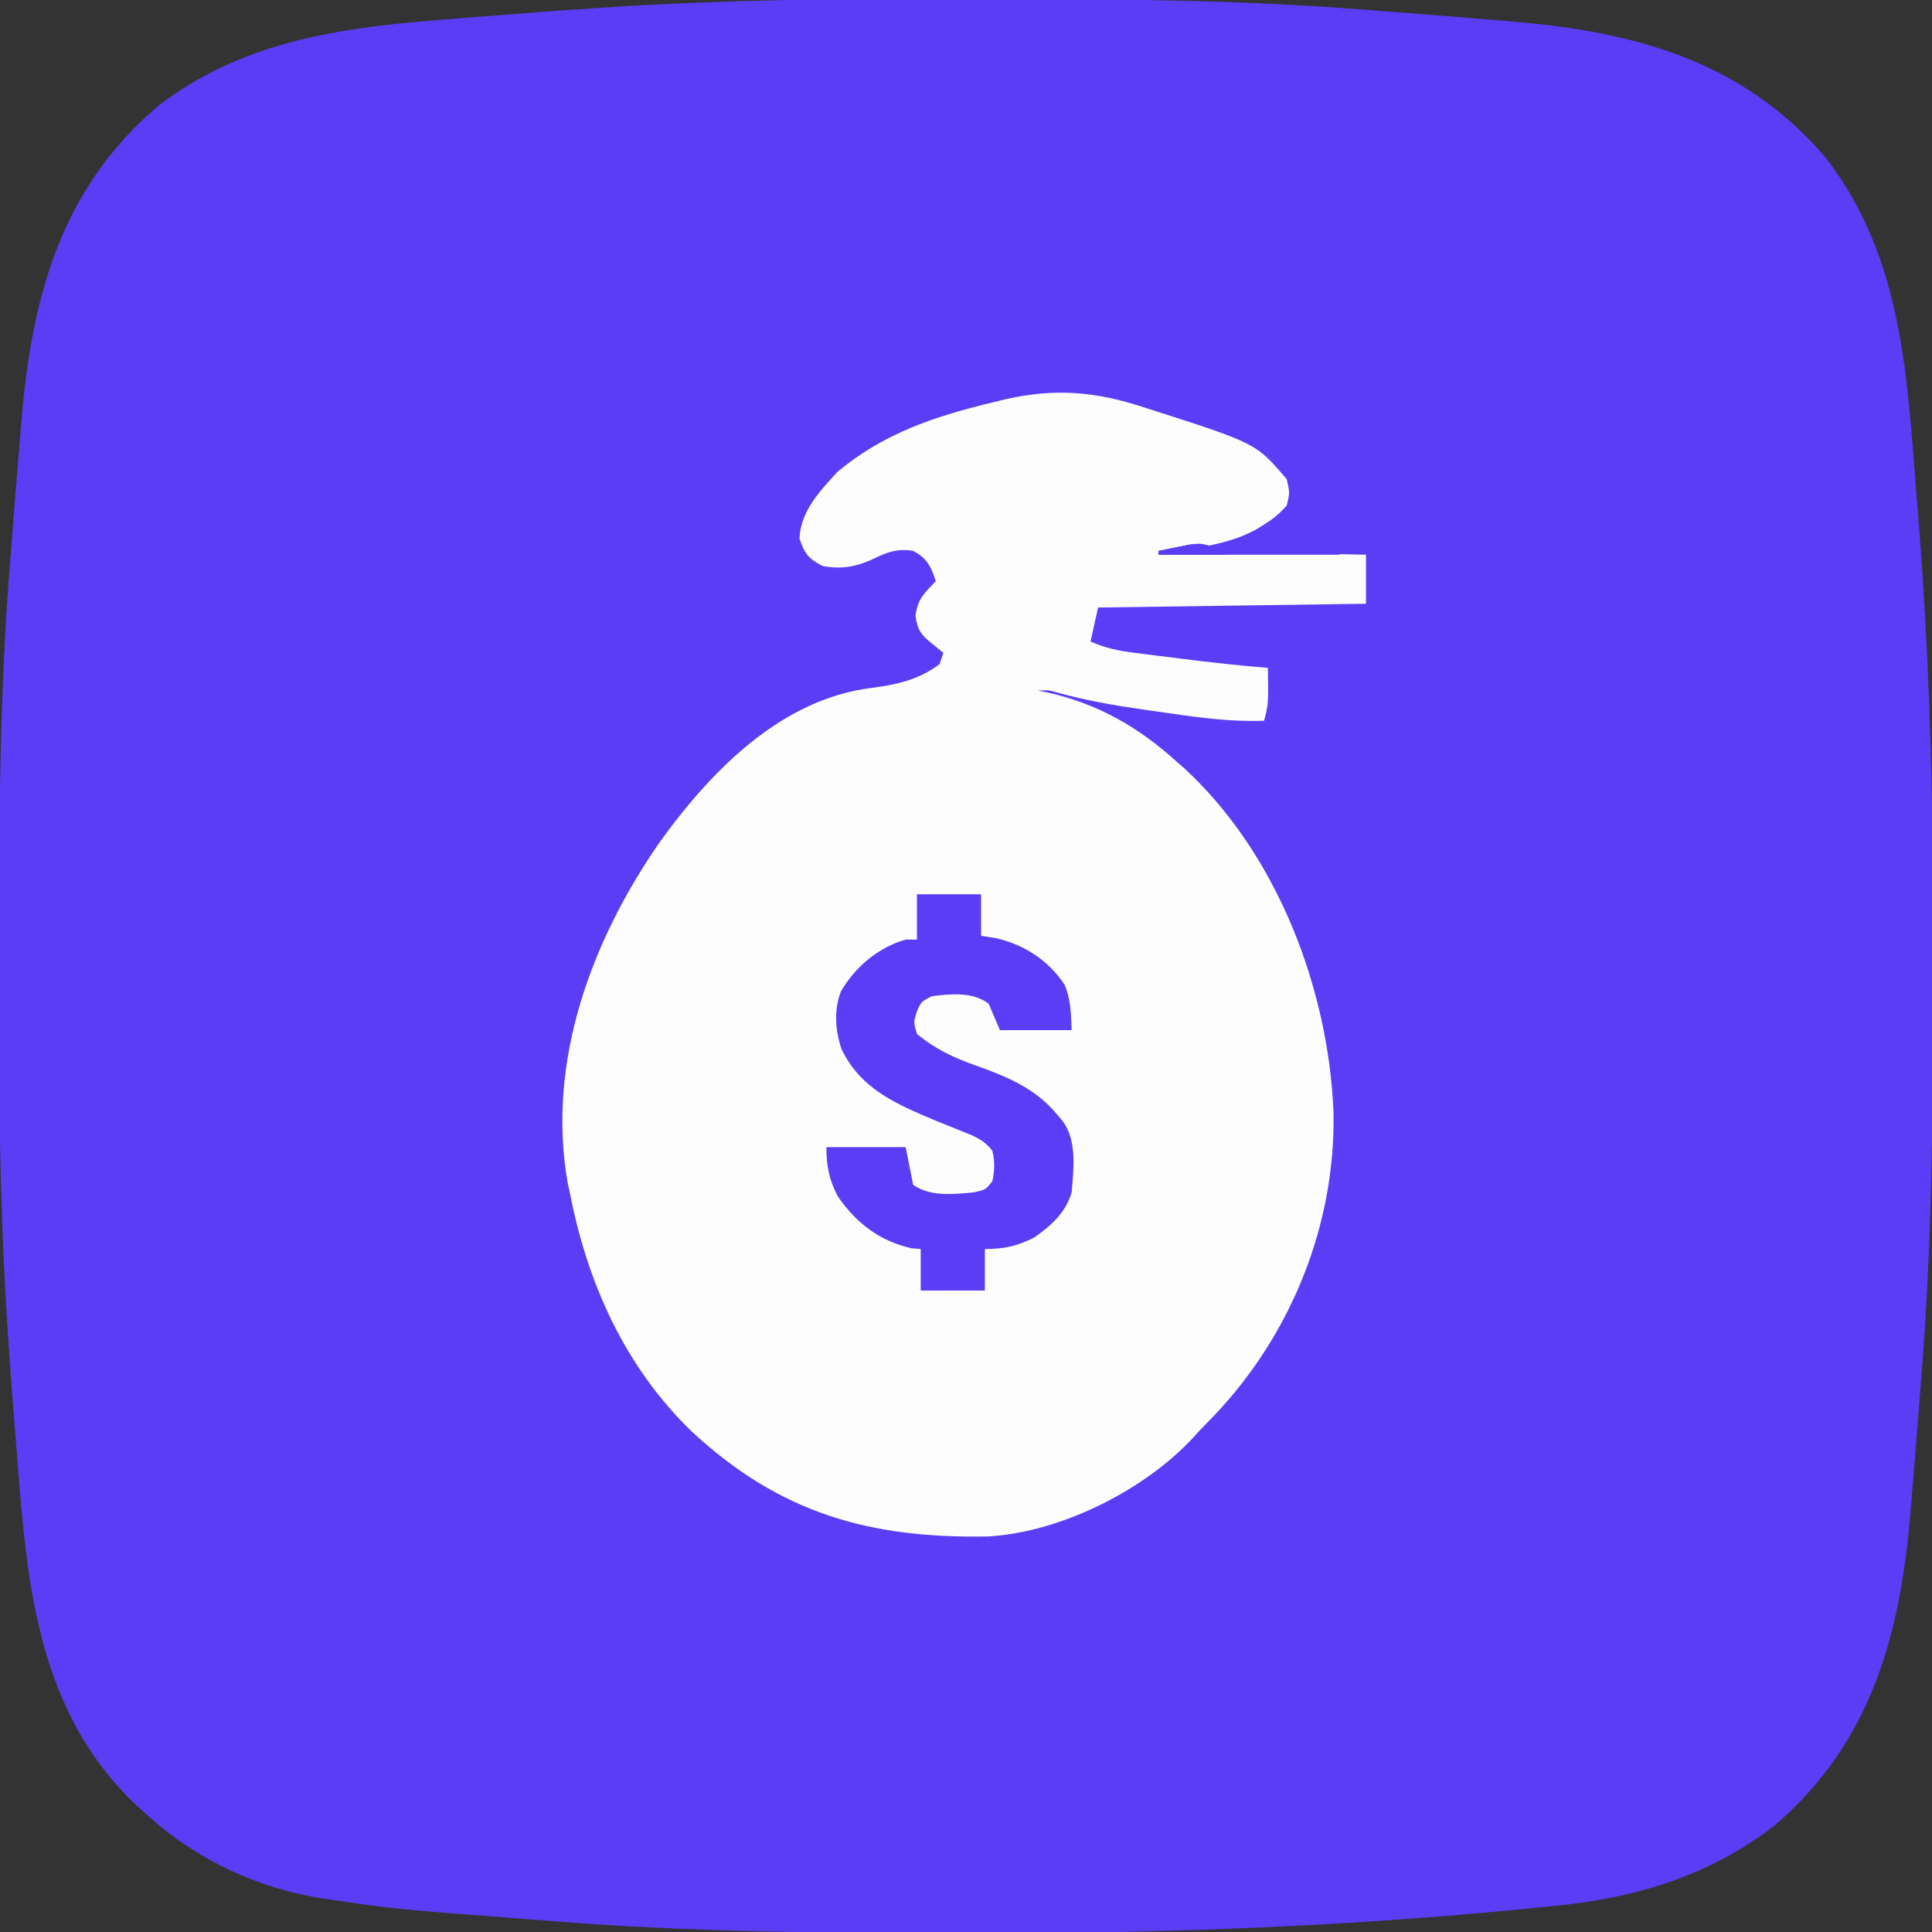 <svg width="512" height="512" viewBox="0 0 512 512" fill="none" xmlns="http://www.w3.org/2000/svg">
<rect x="0" y="0" width="512" height="512" fill="#333333" stroke="none"/>
<g clip-path="url(#clip0_606_29)">
<path d="M251.463 -0.318C255.118 -0.313 258.773 -0.31 262.427 -0.307C296.276 -0.272 330.005 -0.028 363.759 2.737C367.303 3.024 370.847 3.297 374.391 3.568C382.076 4.161 389.757 4.791 397.438 5.437C398.615 5.534 399.793 5.632 401.006 5.732C433.36 8.453 462.151 16.202 484 42C504.703 69.038 505.429 100.952 508.063 133.5C508.145 134.495 508.227 135.491 508.312 136.517C511.445 174.839 512.38 213.105 512.318 251.544C512.312 255.12 512.31 258.696 512.307 262.271C512.271 296.151 511.968 329.911 509.263 363.701C508.978 367.282 508.704 370.865 508.432 374.447C507.841 382.134 507.211 389.817 506.563 397.5C506.417 399.263 506.417 399.263 506.268 401.062C503.544 433.393 495.777 462.169 470 484C452.813 497.16 433.365 503.004 412.125 505.062C410.507 505.227 408.889 505.392 407.27 505.558C358.408 510.469 309.549 512.396 260.454 512.318C256.882 512.312 253.31 512.31 249.739 512.308C215.753 512.277 181.899 511.924 148.003 509.237C144.863 508.989 141.723 508.751 138.583 508.513C104.719 505.932 104.719 505.932 88.195 503.512C87.386 503.395 86.578 503.278 85.744 503.157C68.351 500.49 52.028 492.837 39 481C38.096 480.189 37.193 479.378 36.262 478.543C7.949 451.796 6.875 414.829 3.938 378.437C3.855 377.437 3.773 376.437 3.689 375.407C3.054 367.609 2.501 359.808 2 352C1.955 351.305 1.911 350.61 1.865 349.894C-0.023 320.113 -0.365 290.372 -0.318 260.537C-0.312 256.882 -0.31 253.227 -0.307 249.572C-0.272 215.724 -0.028 181.995 2.737 148.24C3.025 144.697 3.297 141.153 3.568 137.609C4.161 129.924 4.791 122.243 5.438 114.562C5.535 113.385 5.632 112.207 5.732 110.994C8.453 78.64 16.202 49.849 42 28C69.056 7.284 100.994 6.566 133.563 3.937C134.562 3.855 135.562 3.773 136.593 3.688C144.391 3.053 152.192 2.5 160 2C161.042 1.933 161.042 1.933 162.106 1.865C191.887 -0.023 221.628 -0.365 251.463 -0.318Z" fill="#5B3DF6"/>
<path d="M303.313 108C303.943 108.202 304.574 108.404 305.224 108.613C332.912 117.497 332.912 117.497 341 127C341.813 130.563 341.813 130.563 341 134C338.949 136.206 337.491 137.463 335 139C334.432 139.36 333.863 139.719 333.277 140.09C326.961 143.644 321.494 144.271 314 146C329.84 146.33 345.68 146.66 362 147C362 151.29 362 155.58 362 160C326.855 160.495 326.855 160.495 291 161C290.34 163.97 289.68 166.94 289 170C292.953 171.786 296.587 172.497 300.883 173.035C301.538 173.119 302.193 173.202 302.868 173.288C304.251 173.464 305.634 173.636 307.018 173.805C309.099 174.059 311.178 174.323 313.258 174.588C320.827 175.543 328.396 176.38 336 177C336.153 186.534 336.153 186.534 335 191C326.502 191.314 318.333 190.262 309.951 189.029C307.638 188.689 305.323 188.364 303.008 188.041C295.308 186.942 287.81 185.637 280.298 183.562C277.909 182.881 277.909 182.881 275 183C275.704 183.135 276.408 183.271 277.133 183.41C290.782 186.386 301.719 192.647 312 202C312.61 202.529 313.22 203.057 313.848 203.602C338.466 226.3 352.047 261.942 353.39 294.675C353.996 324.406 342.258 353.52 321.891 375C320.598 376.337 319.299 377.669 318 379C317.113 379.98 317.113 379.98 316.207 380.98C303.173 395.045 280.923 406.118 261.803 407.177C230.535 407.737 206.755 401.117 183.317 379.361C165.578 362.213 155.615 339.918 151 316C150.734 314.818 150.734 314.818 150.463 313.612C144.757 281.422 156.74 249.195 174.875 223.125C187.887 205.043 205.713 186.508 228.673 182.64C230.125 182.424 231.577 182.214 233.03 182.01C238.885 181.16 244.233 179.619 249 176C249.495 174.515 249.495 174.515 250 173C249.031 172.216 248.061 171.433 247.063 170.625C244.181 168.295 243.141 167.036 242.625 163.25C243.142 158.771 244.927 157.226 248 154C246.744 150.128 245.66 147.932 242 146C237.888 145.331 235.318 146.223 231.688 148C227.057 150.186 223.073 150.954 218 150C214.214 148.028 213.269 146.778 211.875 142.75C212.114 135.582 217.257 130.103 222 125C234.225 114.784 247.859 110.301 263.125 106.625C264.197 106.362 265.269 106.099 266.374 105.827C279.68 102.806 290.393 103.752 303.313 108Z" fill="#FEFDFE"/>
<path d="M243 237C248.61 237 254.22 237 260 237C260 240.63 260 244.26 260 248C261.299 248.206 262.599 248.412 263.938 248.625C271.391 250.303 277.922 254.543 282.137 260.988C283.807 264.881 283.827 268.802 284 273C277.73 273 271.46 273 265 273C264.01 270.69 263.02 268.38 262 266C257.803 262.781 252.021 263.39 247 264C244.179 265.401 244.179 265.401 243 268C242.083 270.956 242.083 270.956 243 274C247.965 278.113 252.9 280.37 258.938 282.5C266.904 285.324 274.4 288.48 279.938 295.125C280.503 295.788 281.069 296.45 281.652 297.133C285.478 302.434 284.498 309.794 284 316C282.395 321.401 278.541 324.856 274 328C269.389 330.256 266.23 331 261 331C261 334.63 261 338.26 261 342C255.39 342 249.78 342 244 342C244 338.37 244 334.74 244 331C242.793 330.907 242.793 330.907 241.562 330.812C233.112 328.885 226.851 324.126 222 317C219.713 312.589 219 309.042 219 304C225.93 304 232.86 304 240 304C240.66 307.3 241.32 310.6 242 314C246.517 317.179 252.677 316.487 258 316C261.243 315.278 261.243 315.278 263 313C263.581 310.238 263.665 307.748 263 305C260.761 301.98 257.936 300.972 254.5 299.625C253.431 299.193 252.363 298.761 251.262 298.316C250.185 297.882 249.109 297.448 248 297C237.598 292.641 228.076 288.627 223 278C221.34 273.02 220.961 267.762 222.836 262.777C226.555 256.299 232.754 251.07 240 249C240.99 249 241.98 249 243 249C243 245.04 243 241.08 243 237Z" fill="#5B3DF6"/>
<path d="M319.699 144.459C322.98 145.23 326.256 145.236 329.609 145.316C330.7 145.348 330.7 145.348 331.812 145.379C334.124 145.445 336.437 145.504 338.75 145.562C340.322 145.606 341.893 145.649 343.465 145.693C347.31 145.8 351.155 145.902 355 146C355 146.33 355 146.66 355 147C339.16 147 323.32 147 307 147C307 146.67 307 146.34 307 146C308.748 145.635 310.498 145.284 312.25 144.937C313.712 144.642 313.712 144.642 315.203 144.34C318 144 318 144 319.699 144.459Z" fill="#5B3DF6"/>
<path d="M325 147C319.06 147 313.12 147 307 147C307 146.67 307 146.34 307 146C308.748 145.636 310.498 145.284 312.25 144.938C313.712 144.642 313.712 144.642 315.203 144.34C319.534 143.814 321.375 144.584 325 147Z" fill="#5B3DF6"/>
</g>
<defs>
<clipPath id="clip0_606_29">
<rect width="512" height="512" fill="white"/>
</clipPath>
</defs>
</svg>
